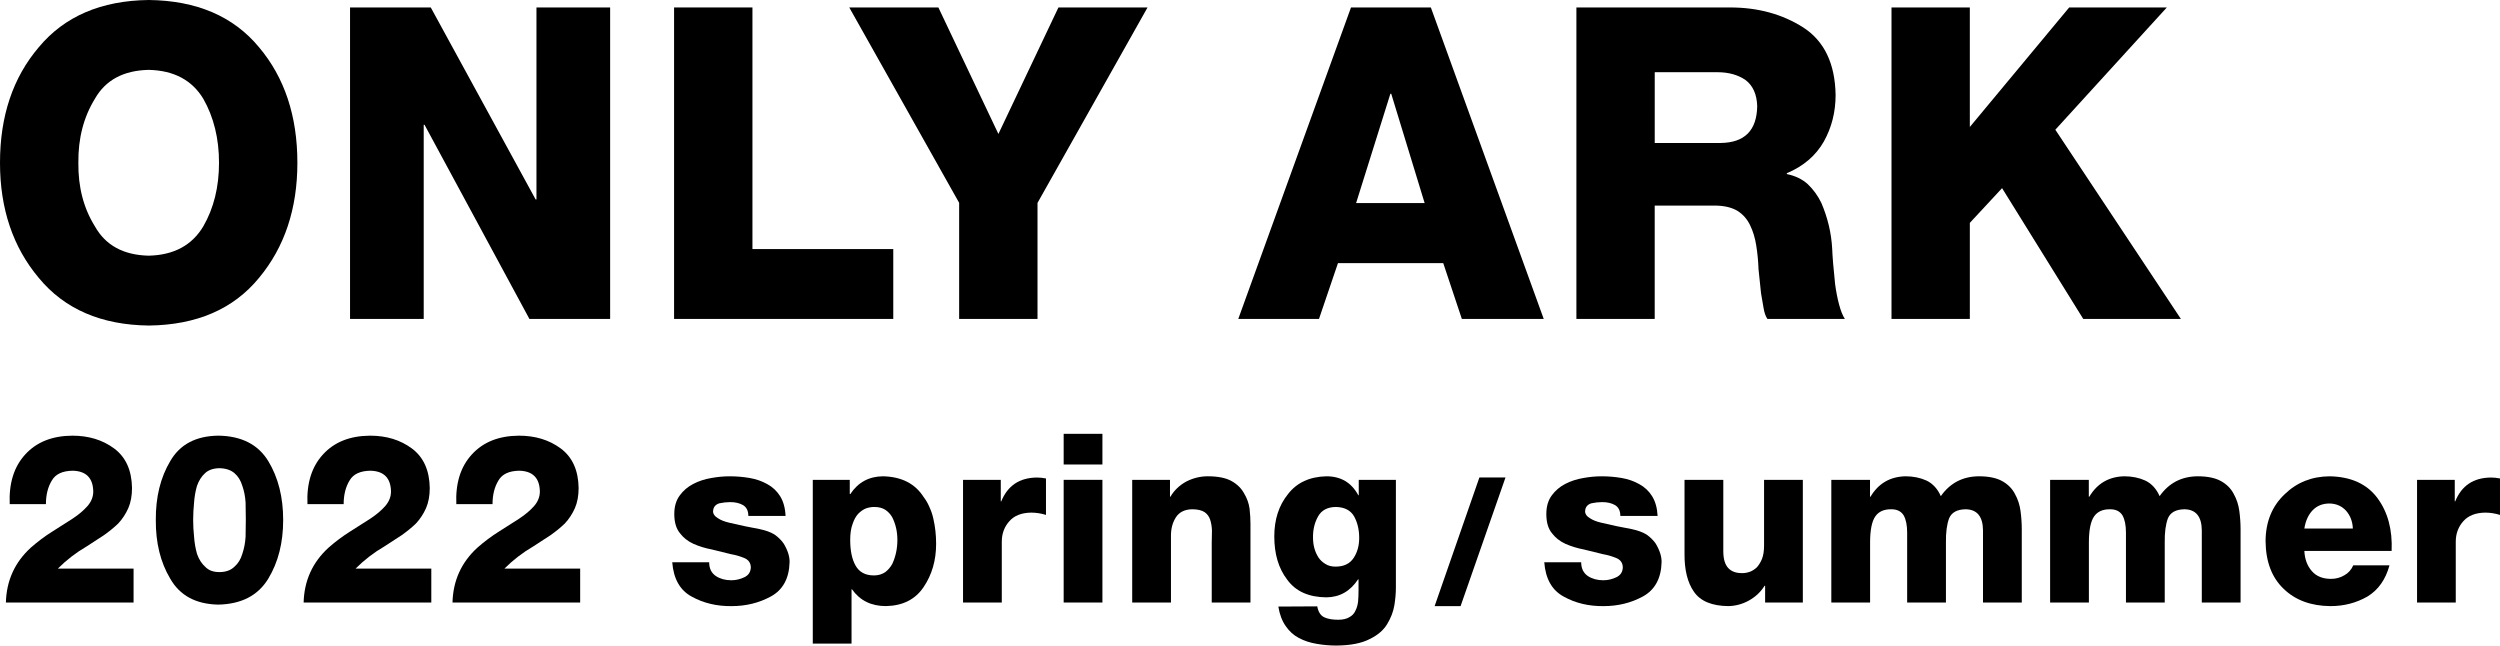 <?xml version="1.0" encoding="utf-8"?>
<!-- Generator: Adobe Illustrator 26.2.1, SVG Export Plug-In . SVG Version: 6.00 Build 0)  -->
<svg version="1.1" id="レイヤー_1" xmlns="http://www.w3.org/2000/svg" xmlns:xlink="http://www.w3.org/1999/xlink" x="0px"
	 y="0px" viewBox="0 0 424.169 109.53" style="enable-background:new 0 0 424.169 109.53;" xml:space="preserve">
<g>
	<g>
		<path d="M0,27.617c0-7.925,2.196-14.462,6.582-19.607
			C10.947,2.768,17.17,0.096,25.246,0c8.121,0.096,14.357,2.768,18.697,8.01
			c4.341,5.145,6.513,11.682,6.513,19.607c0,7.805-2.172,14.317-6.513,19.535
			c-4.341,5.293-10.576,7.986-18.697,8.082
			c-8.076-0.096-14.299-2.789-18.664-8.082C2.196,41.934,0,35.421,0,27.617z
			 M13.296,27.617c-0.048,4.115,0.886,7.711,2.807,10.787
			c1.801,3.22,4.844,4.88,9.124,4.976c4.259-0.096,7.347-1.756,9.266-4.976
			c1.777-3.076,2.666-6.672,2.666-10.787s-0.889-7.736-2.666-10.859
			c-1.919-3.172-5.006-4.808-9.266-4.904c-4.28,0.096-7.323,1.732-9.124,4.904
			C14.182,19.881,13.248,23.502,13.296,27.617z"/>
		<path d="M59.39,1.265h13.697l17.794,32.578h0.139V1.265h12.501v52.847H89.823
			L72.03,21.173h-0.139v32.939H59.39V1.265z"/>
		<path d="M114.37,1.265h13.296v40.994h23.893v11.853h-37.19V1.265z"/>
		<path d="M176.032,34.424v19.688h-13.296V34.412L144.093,1.265h15.119l10.185,21.463
			l10.185-21.463h15.119L176.032,34.424z"/>
		<path d="M229.22,1.265h13.549l19.152,52.847h-13.893l-3.157-9.468H227.009
			l-3.22,9.468H210.095L229.22,1.265z M230.087,34.451h11.627l-5.669-18.553h-0.139
			L230.087,34.451z"/>
		<path d="M267.464,1.265h26.074c4.735,0,8.868,1.133,12.423,3.398
			c3.567,2.313,5.398,6.133,5.482,11.459c0,2.868-0.663,5.494-1.988,7.88
			c-1.374,2.41-3.47,4.205-6.29,5.386v0.145
			c1.422,0.289,2.603,0.855,3.542,1.699c0.94,0.892,1.711,1.952,2.313,3.181
			c1.084,2.53,1.699,5.121,1.844,7.772c0.048,1.35,0.217,3.35,0.494,6
			c0.169,1.277,0.398,2.434,0.675,3.47c0.289,1.084,0.615,1.904,0.988,2.458
			h-13.146c-0.301-0.434-0.53-1.072-0.663-1.916
			c-0.145-0.795-0.289-1.615-0.422-2.458c-0.193-1.831-0.325-3.181-0.422-4.052
			c-0.048-1.395-0.181-2.735-0.386-4.012c-0.193-1.277-0.542-2.434-1.048-3.47
			c-0.494-1.036-1.217-1.856-2.181-2.458c-1-0.578-2.289-0.868-3.856-0.868
			h-10.145v19.233H267.464V1.265z M280.754,24.258h11.194
			c4.061-0.048,6.133-2.133,6.193-6.26c-0.06-1.988-0.723-3.455-1.952-4.401
			c-1.289-0.898-2.892-1.346-4.808-1.346h-10.627V24.258z"/>
		<path d="M320.926,1.265h13.29V21.544l16.857-20.279h16.568l-18.917,20.746
			l21.303,32.102h-16.568l-13.772-22.191l-5.47,5.892V54.113h-13.29V1.265z"/>
	</g>
	<path d="M1,102.228c0.099-3.723,1.509-6.826,4.226-9.308
		c1.187-1.042,2.401-1.952,3.639-2.723c1.214-0.783,2.35-1.512,3.413-2.175
		c1.06-0.693,1.922-1.422,2.579-2.175c0.645-0.747,0.967-1.572,0.967-2.47
		c-0.051-2.289-1.22-3.458-3.503-3.512c-1.726,0.03-2.898,0.578-3.521,1.651
		c-0.672,1.103-1.009,2.44-1.009,4.024h-6.142
		c-0.157-3.548,0.726-6.368,2.651-8.452c1.904-2.084,4.561-3.145,7.971-3.169
		c2.777,0,5.142,0.723,7.1,2.175c1.967,1.464,2.979,3.699,3.027,6.699
		c0,1.307-0.208,2.446-0.624,3.41c-0.443,0.994-1.012,1.862-1.708,2.609
		c-0.72,0.693-1.536,1.362-2.446,2c-0.934,0.615-1.907,1.247-2.919,1.898
		c-1.783,1.036-3.413,2.289-4.892,3.765h12.853v5.753H1z"/>
	<path d="M37.021,102.583c-3.798-0.078-6.516-1.548-8.142-4.41
		c-1.657-2.777-2.47-6.091-2.443-9.947c-0.027-3.874,0.789-7.205,2.446-9.983
		c1.63-2.832,4.347-4.277,8.151-4.326c3.931,0.048,6.76,1.494,8.492,4.326
		c1.681,2.777,2.521,6.109,2.521,9.983c0,3.856-0.84,7.169-2.524,9.947
		C43.79,101.035,40.955,102.505,37.021,102.583z M37.214,97.065
		c1.09,0,1.949-0.307,2.569-0.922c0.624-0.536,1.066-1.265,1.334-2.181
		c0.304-0.898,0.488-1.862,0.551-2.88c0.024-0.994,0.039-1.946,0.039-2.862
		c0-0.952-0.015-1.94-0.039-2.964c-0.063-1.018-0.247-1.958-0.551-2.819
		c-0.268-0.904-0.711-1.621-1.334-2.157c-0.621-0.536-1.479-0.819-2.569-0.843
		c-1.042,0.024-1.85,0.307-2.419,0.843c-0.599,0.536-1.054,1.253-1.374,2.157
		c-0.253,0.862-0.419,1.801-0.494,2.819c-0.102,1.024-0.154,2.012-0.154,2.964
		c0,0.916,0.051,1.868,0.154,2.862c0.075,1.018,0.241,1.982,0.494,2.88
		c0.319,0.916,0.774,1.645,1.374,2.181C35.364,96.758,36.171,97.065,37.214,97.065z"
		/>
	<path d="M51.516,102.228c0.099-3.723,1.509-6.826,4.226-9.308
		c1.187-1.042,2.401-1.952,3.639-2.723c1.214-0.783,2.35-1.512,3.413-2.175
		c1.06-0.693,1.922-1.422,2.579-2.175c0.645-0.747,0.967-1.572,0.967-2.47
		c-0.051-2.289-1.22-3.458-3.503-3.512c-1.726,0.03-2.898,0.578-3.521,1.651
		c-0.672,1.103-1.009,2.44-1.009,4.024h-6.142
		c-0.157-3.548,0.726-6.368,2.651-8.452c1.904-2.084,4.561-3.145,7.971-3.169
		c2.777,0,5.142,0.723,7.1,2.175c1.967,1.464,2.979,3.699,3.027,6.699
		c0,1.307-0.208,2.446-0.624,3.41c-0.443,0.994-1.012,1.862-1.708,2.609
		c-0.72,0.693-1.536,1.362-2.446,2c-0.934,0.615-1.907,1.247-2.919,1.898
		c-1.783,1.036-3.413,2.289-4.892,3.765h12.853v5.753H51.516z"/>
	<path d="M76.774,102.228c0.099-3.723,1.509-6.826,4.226-9.308
		c1.187-1.042,2.401-1.952,3.639-2.723c1.214-0.783,2.35-1.512,3.413-2.175
		c1.06-0.693,1.922-1.422,2.579-2.175c0.645-0.747,0.967-1.572,0.967-2.47
		c-0.051-2.289-1.22-3.458-3.503-3.512c-1.726,0.03-2.898,0.578-3.521,1.651
		c-0.672,1.103-1.009,2.44-1.009,4.024h-6.142
		c-0.157-3.548,0.726-6.368,2.651-8.452c1.904-2.084,4.561-3.145,7.971-3.169
		c2.777,0,5.142,0.723,7.1,2.175c1.967,1.464,2.979,3.699,3.027,6.699
		c0,1.307-0.208,2.446-0.624,3.41c-0.443,0.994-1.012,1.862-1.708,2.609
		c-0.72,0.693-1.536,1.362-2.446,2c-0.934,0.615-1.907,1.247-2.919,1.898
		c-1.783,1.036-3.413,2.289-4.892,3.765h12.853v5.753H76.774z"/>
	<path d="M120.323,95.396c0,1.054,0.383,1.837,1.151,2.35
		c0.726,0.47,1.593,0.705,2.606,0.705c0.753,0,1.485-0.169,2.199-0.506
		c0.714-0.331,1.084-0.892,1.112-1.693c-0.027-0.783-0.425-1.319-1.193-1.609
		c-0.759-0.301-1.47-0.5-2.136-0.608c-1.072-0.259-2.154-0.53-3.25-0.801
		c-1.124-0.211-2.175-0.53-3.154-0.964c-0.94-0.428-1.705-1.03-2.292-1.807
		c-0.639-0.771-0.961-1.856-0.961-3.253c0-1.283,0.316-2.344,0.949-3.181
		c0.581-0.795,1.337-1.44,2.268-1.922c0.94-0.488,1.955-0.819,3.039-1
		c1.084-0.199,2.13-0.295,3.136-0.295c1.163,0,2.298,0.096,3.41,0.289
		c1.081,0.187,2.078,0.53,2.982,1.042c0.889,0.482,1.612,1.157,2.169,2.036
		c0.554,0.886,0.865,2.006,0.928,3.362h-6.317c0-0.862-0.295-1.47-0.883-1.831
		c-0.59-0.343-1.316-0.518-2.178-0.518c-0.615,0-1.229,0.066-1.844,0.199
		c-0.696,0.211-1.054,0.669-1.081,1.374c0,0.446,0.274,0.831,0.822,1.157
		c0.494,0.331,1.136,0.584,1.925,0.765c1.699,0.41,3.41,0.765,5.133,1.078
		c1.06,0.223,1.91,0.53,2.551,0.928c0.642,0.458,1.16,0.964,1.548,1.53
		c0.696,1.151,1.03,2.211,1.003,3.175c-0.078,2.735-1.127,4.669-3.151,5.79
		c-2.009,1.102-4.244,1.651-6.705,1.651c-2.5,0.024-4.741-0.506-6.726-1.603
		c-1.997-1.066-3.106-3.012-3.326-5.838H120.323z"/>
	<path d="M137.902,81.413h6.275v2.41h0.096c1.313-1.982,3.157-2.988,5.534-3.012
		c3.16,0.066,5.464,1.247,6.919,3.542c0.392,0.506,0.714,1.072,0.967,1.681
		c0.289,0.615,0.512,1.271,0.663,1.958c0.316,1.362,0.473,2.789,0.473,4.289
		c0,2.783-0.702,5.217-2.106,7.302c-1.407,2.115-3.545,3.199-6.416,3.253
		c-2.494,0-4.413-0.952-5.753-2.85h-0.075v9.212h-6.576V81.413z M148.319,86.016
		c-0.446,0-0.904,0.078-1.377,0.235c-0.47,0.187-0.916,0.494-1.334,0.922
		c-0.383,0.41-0.696,0.97-0.937,1.693c-0.28,0.723-0.419,1.633-0.419,2.729
		c0,1.837,0.298,3.283,0.898,4.344c0.624,1.127,1.666,1.693,3.133,1.693
		c0.726,0,1.362-0.187,1.91-0.554c0.497-0.38,0.898-0.849,1.202-1.41
		c0.572-1.235,0.862-2.591,0.862-4.073c0-1.386-0.289-2.657-0.862-3.808
		c-0.304-0.542-0.705-0.97-1.202-1.301
		C149.695,86.172,149.069,86.016,148.319,86.016z"/>
	<path d="M163.395,81.413h6.404v3.663h0.075c1.084-2.675,3.1-4.024,6.043-4.055
		c0.515,0,1.033,0.054,1.551,0.157v6.187c-0.822-0.259-1.663-0.392-2.524-0.392
		c-1.633,0.03-2.862,0.512-3.684,1.452c-0.858,0.952-1.289,2.121-1.289,3.488
		v10.314h-6.576V81.413z"/>
	<path d="M187.045,78.81h-6.576v-5.205h6.576V78.81z M180.469,81.413h6.576v20.815
		h-6.576V81.413z"/>
	<path d="M192.099,81.413h6.41v2.862h0.075c0.645-1.096,1.551-1.958,2.714-2.585
		c1.163-0.59,2.371-0.88,3.621-0.88c1.708,0,3.048,0.265,4.021,0.801
		c0.961,0.536,1.675,1.235,2.142,2.097c0.494,0.819,0.804,1.687,0.931,2.603
		c0.102,0.94,0.151,1.795,0.151,2.566v13.35h-6.573V92.149
		c0-0.717,0.012-1.428,0.039-2.133c-0.027-0.693-0.13-1.307-0.307-1.844
		c-0.178-0.536-0.491-0.964-0.937-1.277c-0.497-0.325-1.202-0.488-2.121-0.488
		c-1.247,0.024-2.157,0.47-2.732,1.331c-0.572,0.88-0.859,1.916-0.859,3.121
		v11.368h-6.576V81.413z"/>
	<path d="M236.835,99.746c0,0.855-0.078,1.825-0.247,2.904
		c-0.175,1.09-0.584,2.169-1.229,3.235c-0.621,1.042-1.615,1.892-2.994,2.554
		c-1.362,0.705-3.223,1.066-5.588,1.09c-1.16,0-2.283-0.096-3.371-0.289
		c-1.112-0.181-2.121-0.512-3.03-0.994c-0.898-0.476-1.642-1.151-2.235-2.024
		c-0.618-0.88-1.036-1.982-1.25-3.307l6.603-0.036
		c0.166,0.916,0.545,1.524,1.139,1.831c0.593,0.295,1.398,0.44,2.41,0.44
		c0.798,0,1.431-0.145,1.895-0.434c0.47-0.253,0.807-0.602,1.012-1.054
		c0.241-0.458,0.398-0.988,0.47-1.578c0.054-0.566,0.078-1.175,0.078-1.813
		v-1.976h-0.078c-1.325,2.012-3.115,3.03-5.365,3.054
		c-3.018-0.024-5.244-1.03-6.672-3.018c-1.452-1.892-2.178-4.332-2.178-7.32
		c0-2.874,0.777-5.265,2.332-7.187c1.503-1.946,3.675-2.946,6.519-3.012
		c2.44,0,4.244,1.066,5.401,3.211h0.078v-2.609h6.302V99.746z M230.611,91.275
		c0-1.404-0.289-2.615-0.855-3.651c-0.602-1.048-1.639-1.584-3.121-1.609
		c-1.419,0.024-2.419,0.56-3.003,1.609c-0.596,1.06-0.88,2.265-0.855,3.609
		c0,1.259,0.304,2.368,0.913,3.338c0.304,0.458,0.705,0.831,1.199,1.121
		c0.467,0.301,1.039,0.446,1.711,0.446c1.41,0,2.434-0.494,3.079-1.488
		C230.298,93.709,230.611,92.583,230.611,91.275z"/>
	<path d="M251.005,81.01h4.43l-7.621,21.827h-4.404L251.005,81.01z"/>
	<path d="M268.277,95.396c0,1.054,0.386,1.837,1.145,2.35
		c0.735,0.47,1.603,0.705,2.603,0.705c0.759,0,1.494-0.169,2.205-0.506
		c0.711-0.331,1.084-0.892,1.109-1.693c-0.024-0.783-0.422-1.319-1.193-1.609
		c-0.759-0.301-1.47-0.5-2.133-0.608c-1.072-0.259-2.157-0.53-3.253-0.801
		c-1.121-0.211-2.169-0.53-3.157-0.964c-0.94-0.428-1.699-1.03-2.289-1.807
		c-0.639-0.771-0.952-1.856-0.952-3.253c0-1.283,0.313-2.344,0.94-3.181
		c0.59-0.795,1.337-1.44,2.265-1.922c0.952-0.488,1.964-0.819,3.048-1
		c1.084-0.199,2.121-0.295,3.133-0.295c1.157,0,2.301,0.096,3.41,0.289
		c1.084,0.187,2.072,0.53,2.976,1.042c0.892,0.482,1.615,1.157,2.169,2.036
		c0.554,0.886,0.868,2.006,0.94,3.362h-6.326c0-0.862-0.289-1.47-0.88-1.831
		c-0.59-0.343-1.313-0.518-2.181-0.518c-0.615,0-1.229,0.066-1.844,0.199
		c-0.687,0.211-1.048,0.669-1.072,1.374c0,0.446,0.265,0.831,0.819,1.157
		c0.494,0.331,1.133,0.584,1.928,0.765c1.687,0.41,3.398,0.765,5.133,1.078
		c1.048,0.223,1.904,0.53,2.542,0.928c0.651,0.458,1.157,0.964,1.554,1.53
		c0.687,1.151,1.024,2.211,1,3.175c-0.072,2.735-1.133,4.669-3.145,5.79
		c-2.012,1.102-4.253,1.651-6.711,1.651c-2.506,0.024-4.747-0.506-6.723-1.603
		c-2-1.066-3.109-3.012-3.326-5.838H268.277z"/>
	<path d="M305.882,102.228h-6.398V99.39h-0.096c-0.639,1.03-1.518,1.862-2.627,2.488
		c-1.121,0.615-2.277,0.934-3.494,0.958c-2.819-0.024-4.771-0.843-5.868-2.446
		c-1.084-1.554-1.615-3.711-1.59-6.464V81.413h6.579v12.097
		c0,1.337,0.289,2.295,0.855,2.886c0.554,0.59,1.362,0.868,2.434,0.843
		c0.386,0,0.807-0.078,1.241-0.235c0.386-0.145,0.771-0.386,1.145-0.729
		c0.349-0.38,0.651-0.862,0.892-1.452c0.229-0.584,0.349-1.337,0.349-2.253
		V81.413h6.579V102.228z"/>
	<path d="M310.714,81.413h6.567v2.862h0.084c1.337-2.247,3.314-3.398,5.916-3.464
		c1.325,0,2.518,0.241,3.579,0.723c1.06,0.506,1.88,1.392,2.434,2.645
		c1.566-2.223,3.711-3.344,6.446-3.368c1.651,0,2.964,0.265,3.94,0.801
		s1.699,1.259,2.181,2.175c0.506,0.91,0.819,1.874,0.952,2.874
		c0.145,1.072,0.217,2.115,0.217,3.133v12.435h-6.579V89.974
		c-0.024-2.35-1.012-3.542-2.952-3.567c-1.446,0.024-2.374,0.536-2.795,1.53
		c-0.386,1.018-0.566,2.386-0.542,4.097v10.194h-6.579V90.39
		c0-1.259-0.193-2.235-0.59-2.946c-0.434-0.693-1.121-1.036-2.072-1.036
		c-1.253-0.024-2.169,0.38-2.747,1.217c-0.59,0.849-0.88,2.332-0.88,4.446
		v10.157h-6.579V81.413z"/>
	<path d="M347.837,81.413h6.567v2.862h0.084c1.337-2.247,3.314-3.398,5.916-3.464
		c1.325,0,2.518,0.241,3.579,0.723c1.06,0.506,1.88,1.392,2.434,2.645
		c1.566-2.223,3.711-3.344,6.446-3.368c1.651,0,2.964,0.265,3.94,0.801
		s1.699,1.259,2.181,2.175c0.506,0.91,0.819,1.874,0.952,2.874
		c0.145,1.072,0.217,2.115,0.217,3.133v12.435h-6.579V89.974
		c-0.024-2.35-1.012-3.542-2.952-3.567c-1.446,0.024-2.374,0.536-2.795,1.53
		c-0.386,1.018-0.566,2.386-0.542,4.097v10.194h-6.579V90.39
		c0-1.259-0.193-2.235-0.59-2.946c-0.434-0.693-1.121-1.036-2.072-1.036
		c-1.253-0.024-2.169,0.38-2.747,1.217c-0.59,0.849-0.88,2.332-0.88,4.446
		v10.157h-6.579V81.413z"/>
	<path d="M390.973,93.474c0.072,1.422,0.506,2.56,1.277,3.428
		c0.759,0.874,1.844,1.313,3.241,1.313c0.831,0,1.59-0.199,2.265-0.608
		c0.675-0.368,1.181-0.928,1.518-1.693h6.145
		c-0.651,2.392-1.88,4.151-3.711,5.278c-1.904,1.096-4,1.645-6.302,1.645
		c-3.301-0.024-5.964-1.006-7.952-2.94c-2.012-1.916-3.036-4.627-3.06-8.121
		c0.024-3.265,1.109-5.904,3.229-7.91c2.06-2.012,4.603-3.03,7.639-3.054
		c3.627,0.066,6.326,1.295,8.109,3.693c1.759,2.374,2.566,5.362,2.41,8.971
		H390.973z M399.203,89.679c-0.048-1.199-0.434-2.205-1.145-3.018
		c-0.723-0.795-1.651-1.205-2.795-1.235c-1.169,0-2.121,0.374-2.856,1.121
		c-0.759,0.783-1.229,1.825-1.434,3.133H399.203z"/>
	<path d="M410.095,81.413h6.398v3.663h0.072c1.084-2.675,3.097-4.024,6.049-4.055
		c0.518,0,1.036,0.054,1.554,0.157v6.187c-0.831-0.259-1.675-0.392-2.53-0.392
		c-1.627,0.03-2.856,0.512-3.687,1.452c-0.855,0.952-1.289,2.121-1.289,3.488
		v10.314h-6.567V81.413z"/>
</g>
</svg>
